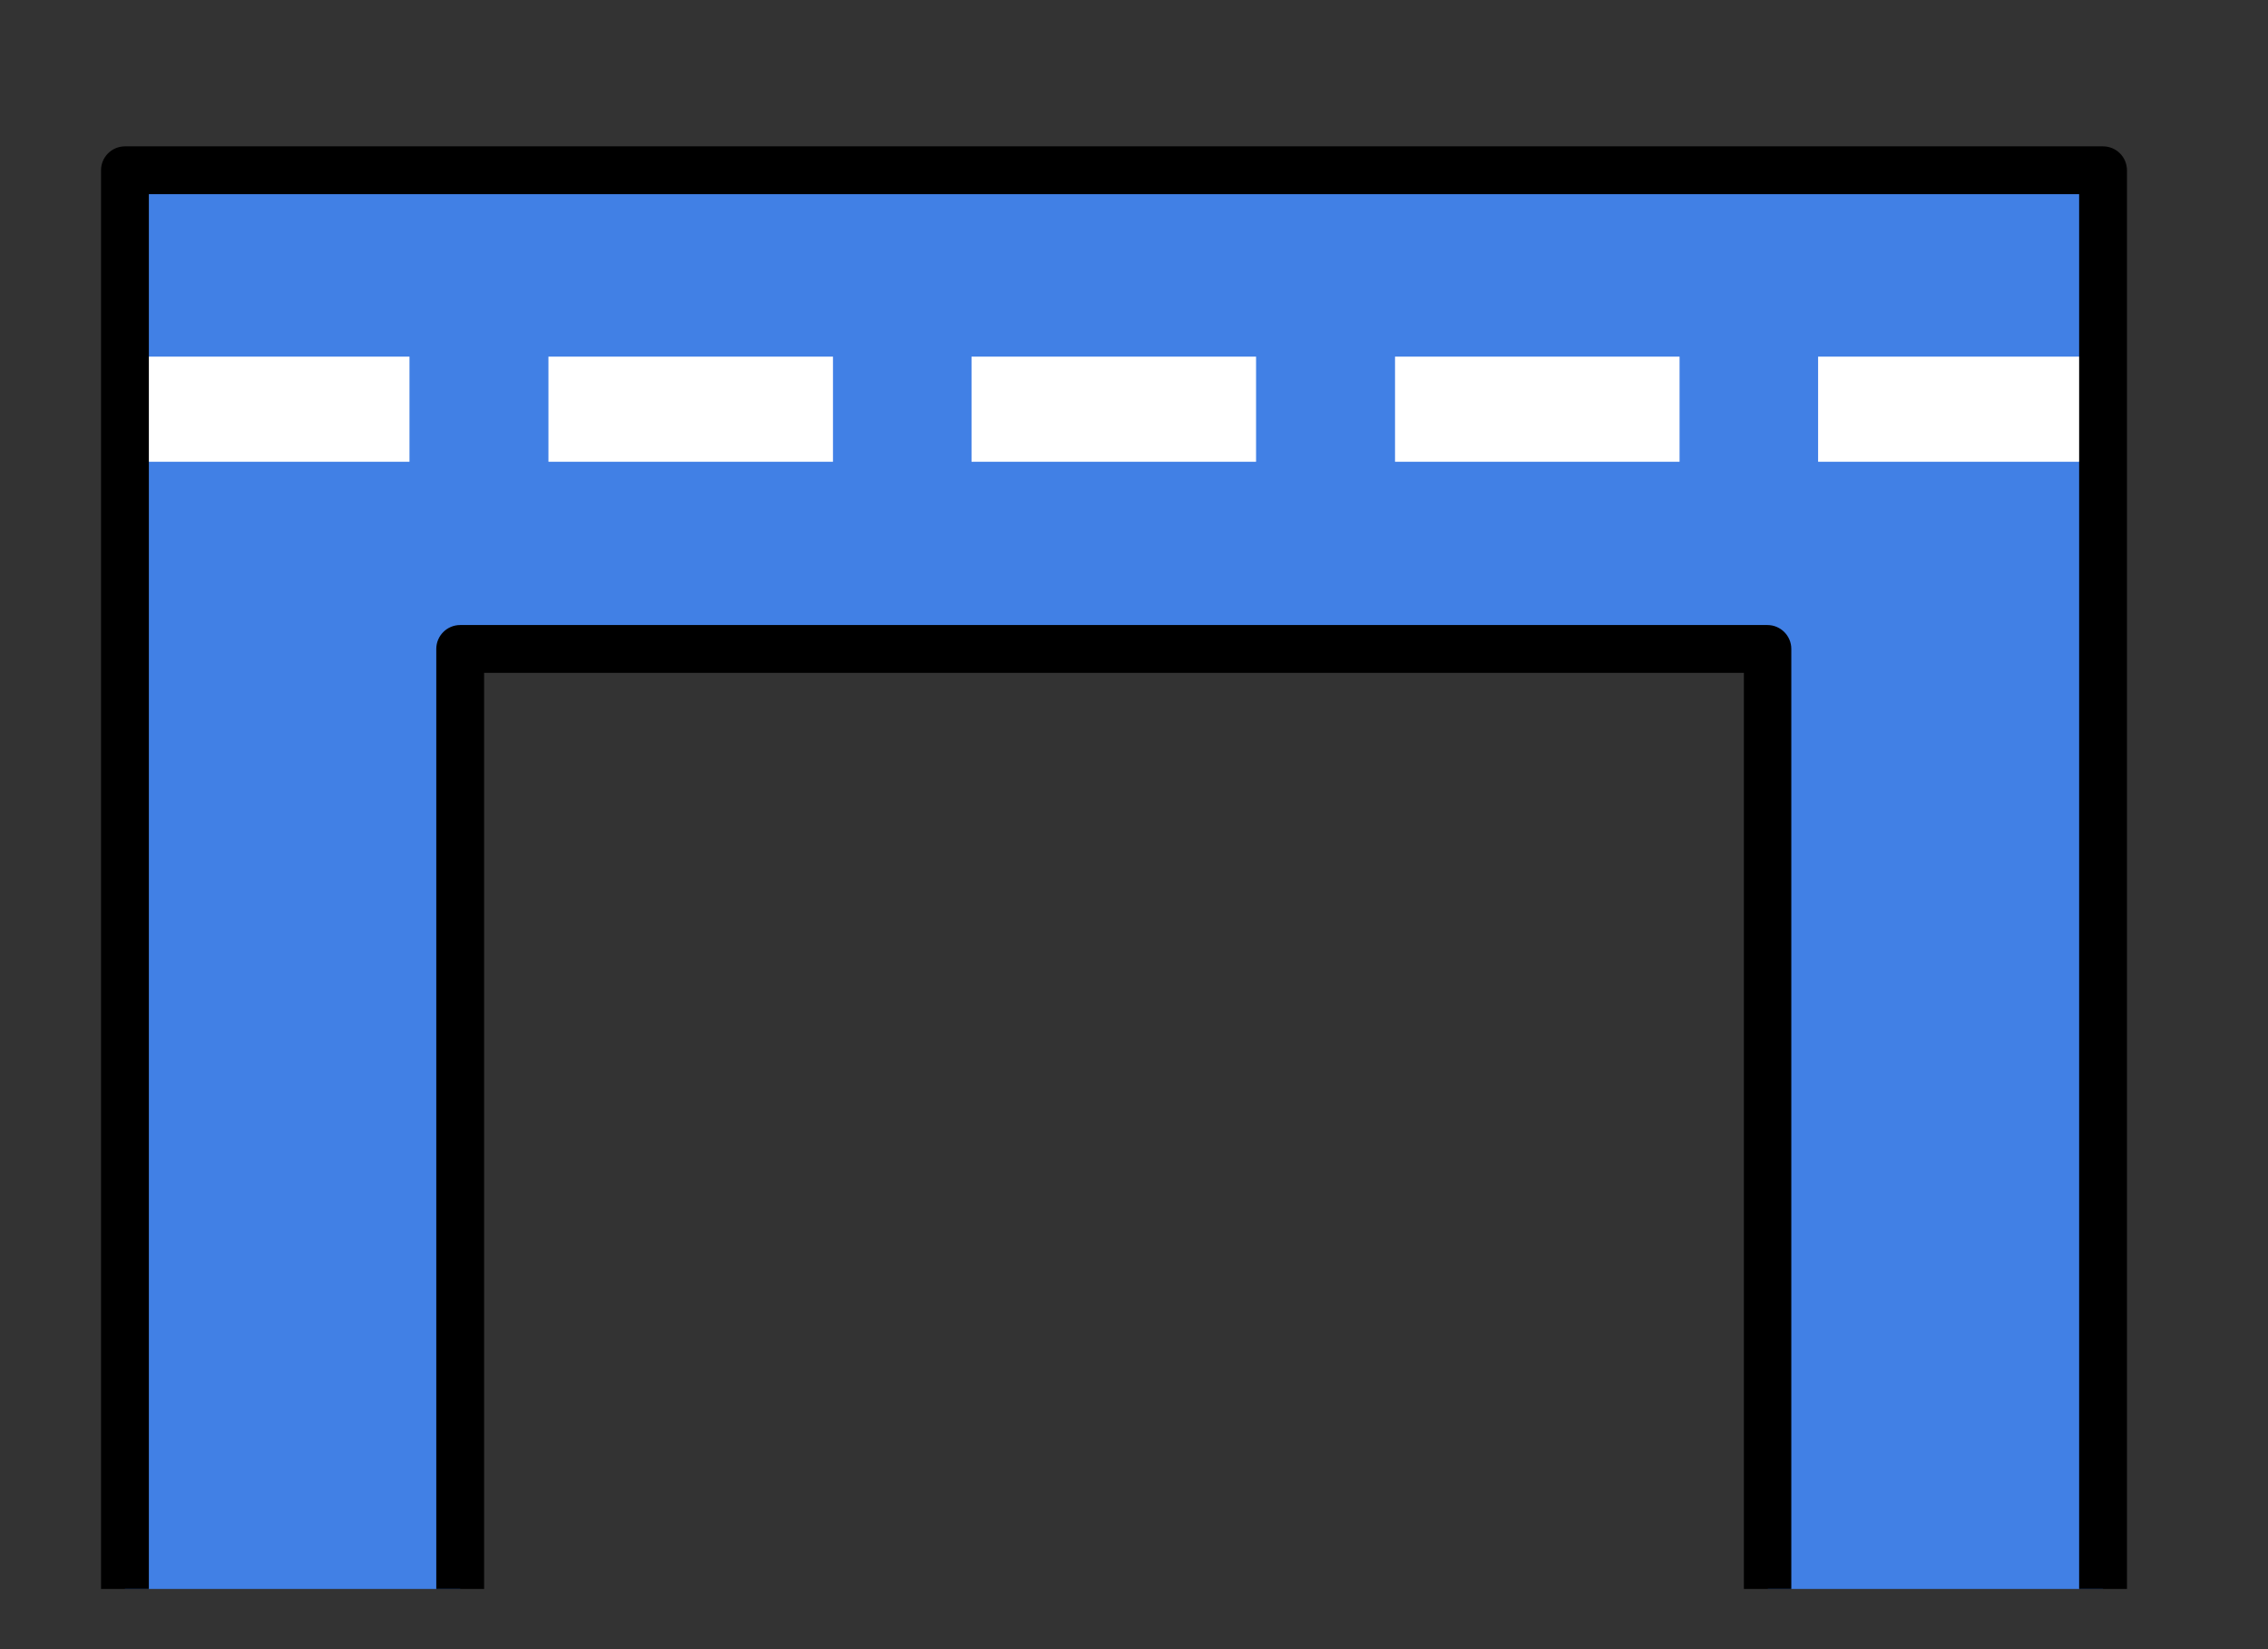 <?xml version="1.0" encoding="UTF-8"?>
<svg id="_Слой_1" data-name="Слой 1" xmlns="http://www.w3.org/2000/svg" xmlns:xlink="http://www.w3.org/1999/xlink" viewBox="0 0 55 40">
  <rect x="0" y="0" width="55" height="40" fill="#333333" stroke="none"/>
  <defs>
    <style>
      .cls-1 {
        fill: #fff;
      }

      .cls-2 {
        fill: #4180e5;
      }

      .cls-3 {
        clip-path: url(#clippath);
      }

      .cls-4 {
        fill: none;
      }
    </style>
    <clipPath id="clippath">
      <rect class="cls-4" y="-1.46" width="55" height="40"/>
    </clipPath>
  </defs>
  <g id="_весовой_контроль" data-name="весовой контроль">
    <g id="_платон_рамка" data-name="платон рамка">
      <g class="cls-3">
        <g>
          <polygon class="cls-2" points="3.03 4.13 3.03 39.35 11.16 39.35 11.16 15.74 42.87 15.74 42.87 39.35 51 39.35 51 4.13 3.03 4.13"/>
          <rect class="cls-1" x="3.03" y="8.65" width="6.9" height="2.55"/>
          <rect class="cls-1" x="13.3" y="8.65" width="6.9" height="2.55"/>
          <rect class="cls-1" x="23.56" y="8.65" width="6.9" height="2.55"/>
          <rect class="cls-1" x="33.83" y="8.65" width="6.9" height="2.55"/>
          <rect class="cls-1" x="44.09" y="8.65" width="6.9" height="2.55"/>
          <path d="m51,39.93h-8.13c-.32,0-.58-.26-.58-.58v-23.03H11.74v23.03c0,.32-.26.58-.58.58H3.03c-.32,0-.58-.26-.58-.58V4.13c0-.32.26-.58.58-.58h47.97c.32,0,.58.26.58.58v35.22c0,.32-.26.58-.58.58Zm-7.55-1.16h6.97V4.71H3.61v34.06h6.97V15.74c0-.32.26-.58.58-.58h31.7c.32,0,.58.26.58.58v23.03Z"/>
        </g>
      </g>
    </g>
  </g>
</svg>